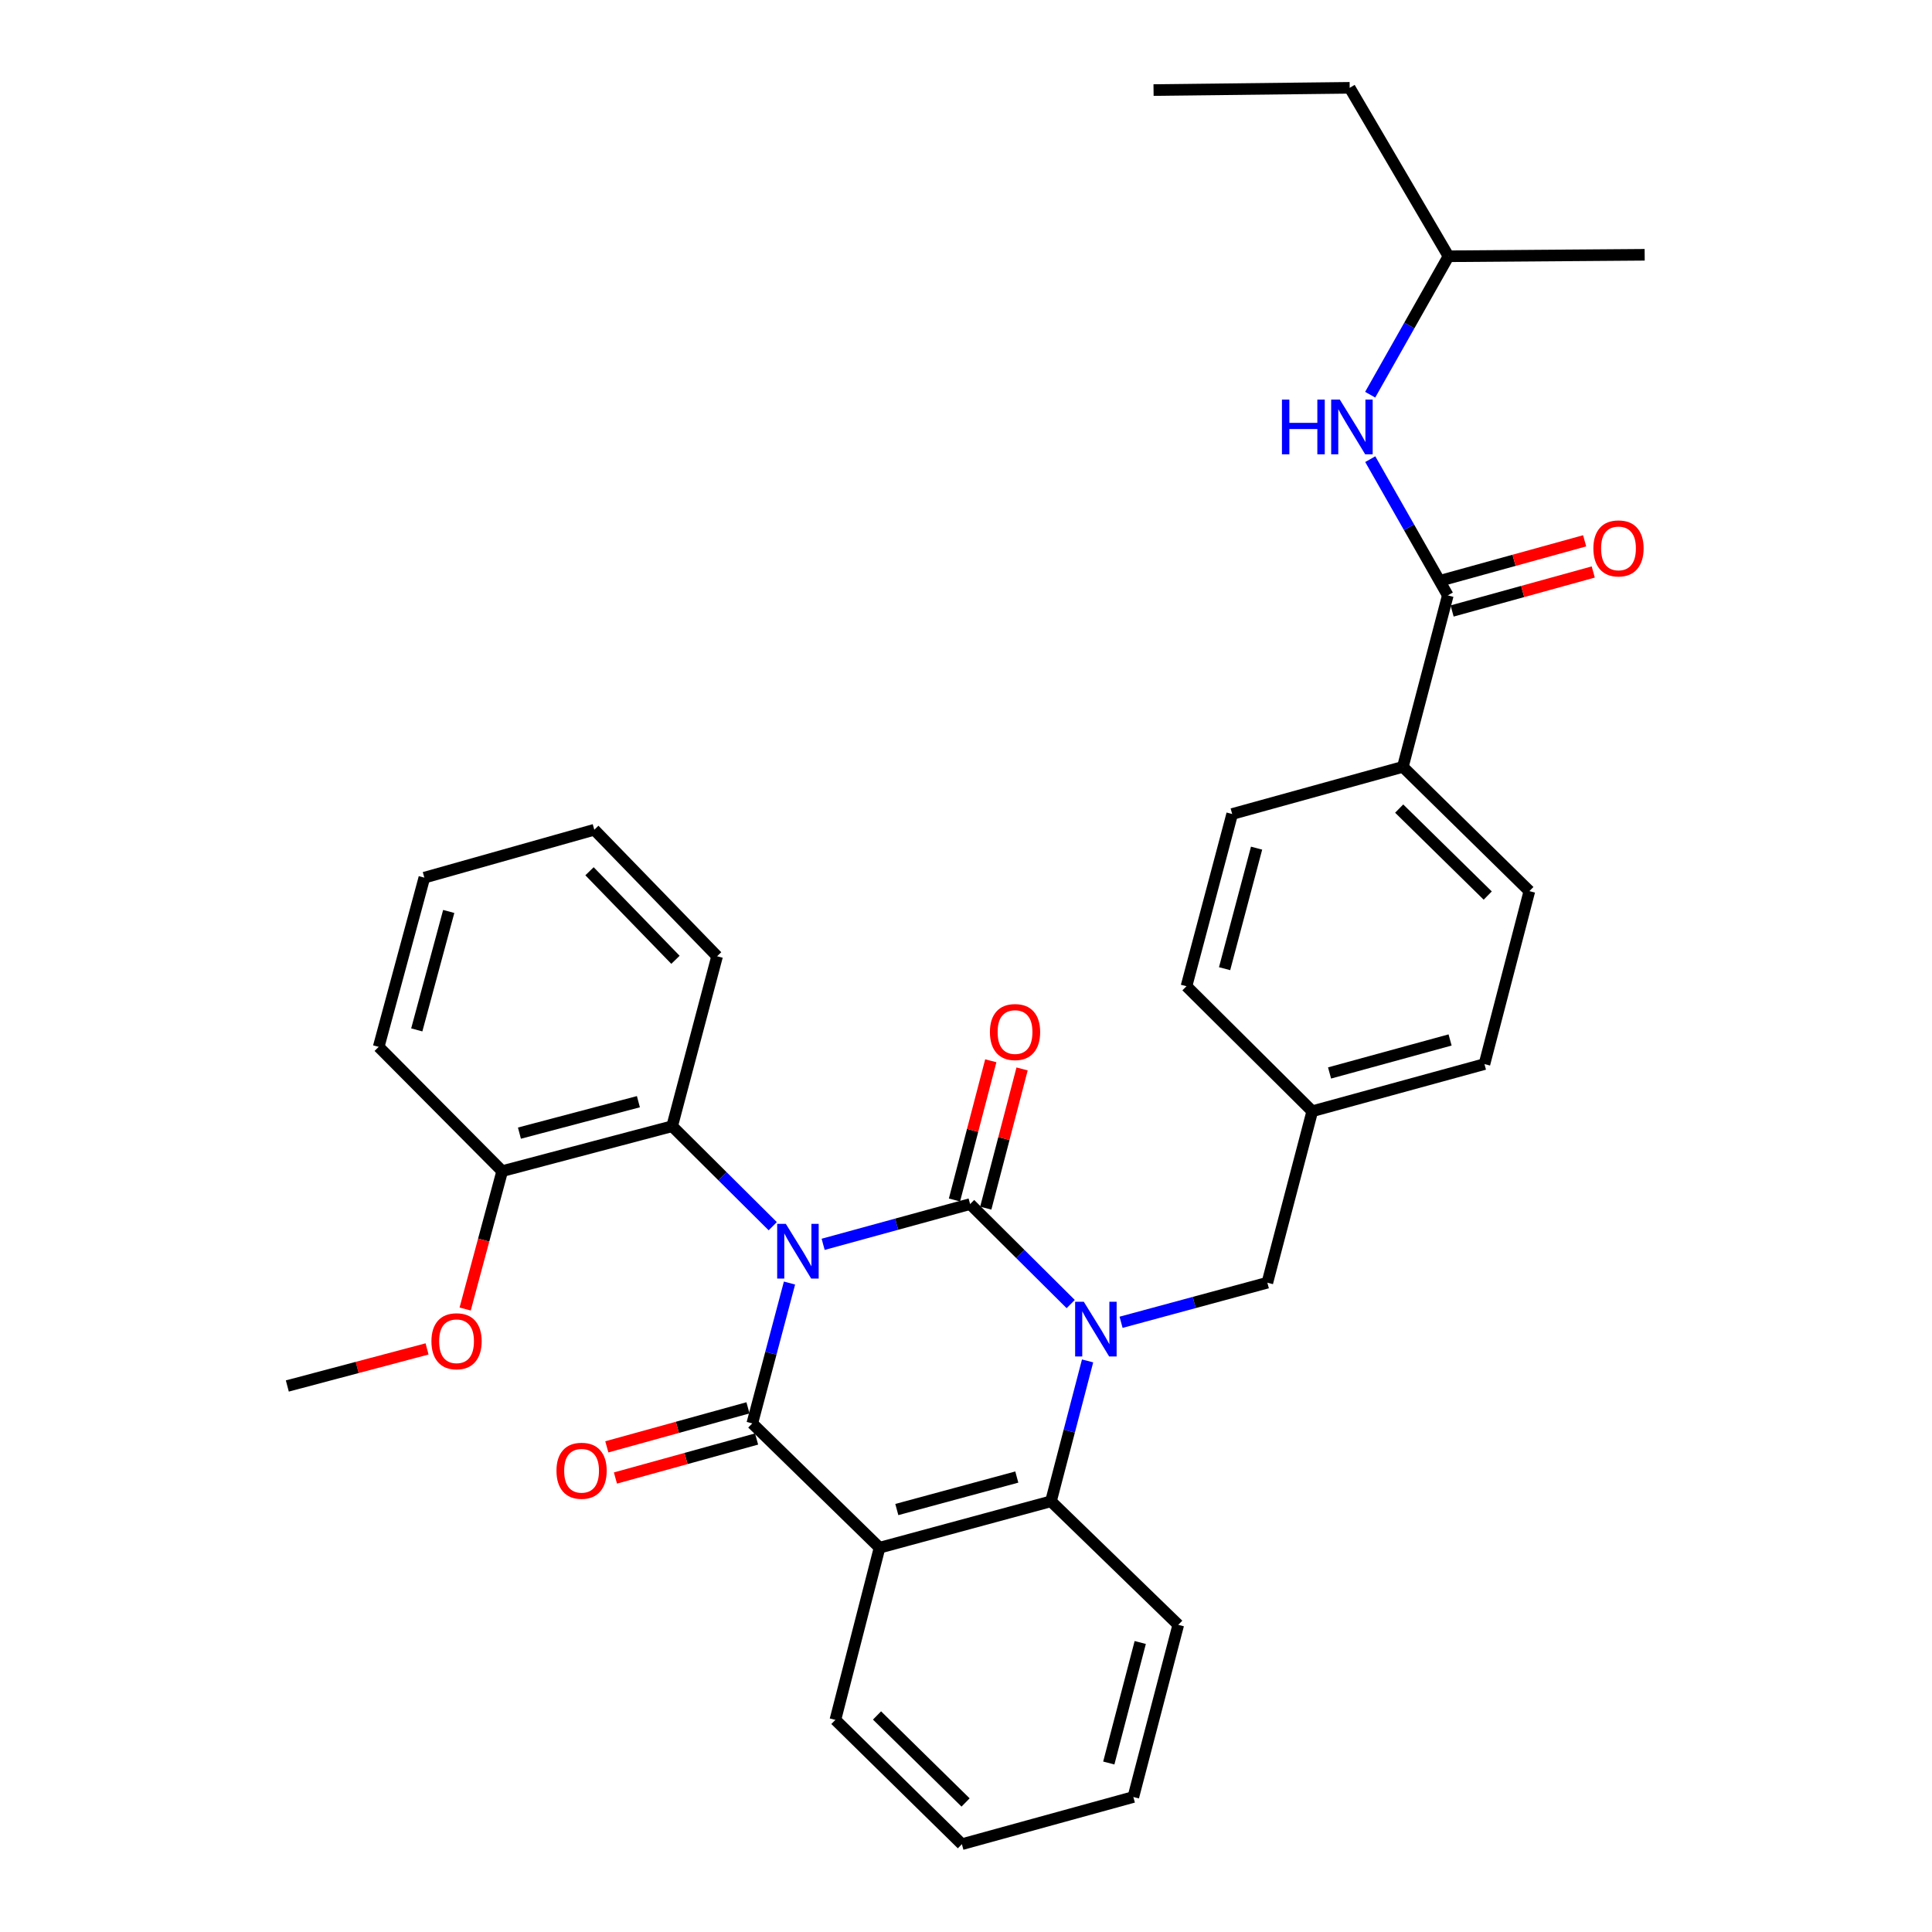 <?xml version='1.0' encoding='iso-8859-1'?>
<svg version='1.1' baseProfile='full'
              xmlns='http://www.w3.org/2000/svg'
                      xmlns:rdkit='http://www.rdkit.org/xml'
                      xmlns:xlink='http://www.w3.org/1999/xlink'
                  xml:space='preserve'
width='1000px' height='1000px' viewBox='0 0 1000 1000'>
<!-- END OF HEADER -->
<rect style='opacity:1.0;fill:#FFFFFF;stroke:none' width='1000' height='1000' x='0' y='0'> </rect>
<path class='bond-0' d='M 426.058,644.062 L 464.094,633.643' style='fill:none;fill-rule:evenodd;stroke:#0000FF;stroke-width:6px;stroke-linecap:butt;stroke-linejoin:miter;stroke-opacity:1' />
<path class='bond-0' d='M 464.094,633.643 L 502.13,623.225' style='fill:none;fill-rule:evenodd;stroke:#000000;stroke-width:6px;stroke-linecap:butt;stroke-linejoin:miter;stroke-opacity:1' />
<path class='bond-1' d='M 408.642,664.102 L 399.01,700.43' style='fill:none;fill-rule:evenodd;stroke:#0000FF;stroke-width:6px;stroke-linecap:butt;stroke-linejoin:miter;stroke-opacity:1' />
<path class='bond-1' d='M 399.01,700.43 L 389.377,736.759' style='fill:none;fill-rule:evenodd;stroke:#000000;stroke-width:6px;stroke-linecap:butt;stroke-linejoin:miter;stroke-opacity:1' />
<path class='bond-5' d='M 399.973,634.681 L 373.941,608.804' style='fill:none;fill-rule:evenodd;stroke:#0000FF;stroke-width:6px;stroke-linecap:butt;stroke-linejoin:miter;stroke-opacity:1' />
<path class='bond-5' d='M 373.941,608.804 L 347.908,582.928' style='fill:none;fill-rule:evenodd;stroke:#000000;stroke-width:6px;stroke-linecap:butt;stroke-linejoin:miter;stroke-opacity:1' />
<path class='bond-2' d='M 502.13,623.225 L 528.162,649.105' style='fill:none;fill-rule:evenodd;stroke:#000000;stroke-width:6px;stroke-linecap:butt;stroke-linejoin:miter;stroke-opacity:1' />
<path class='bond-2' d='M 528.162,649.105 L 554.195,674.985' style='fill:none;fill-rule:evenodd;stroke:#0000FF;stroke-width:6px;stroke-linecap:butt;stroke-linejoin:miter;stroke-opacity:1' />
<path class='bond-9' d='M 510.229,625.337 L 519.628,589.308' style='fill:none;fill-rule:evenodd;stroke:#000000;stroke-width:6px;stroke-linecap:butt;stroke-linejoin:miter;stroke-opacity:1' />
<path class='bond-9' d='M 519.628,589.308 L 529.027,553.278' style='fill:none;fill-rule:evenodd;stroke:#FF0000;stroke-width:6px;stroke-linecap:butt;stroke-linejoin:miter;stroke-opacity:1' />
<path class='bond-9' d='M 494.031,621.112 L 503.43,585.082' style='fill:none;fill-rule:evenodd;stroke:#000000;stroke-width:6px;stroke-linecap:butt;stroke-linejoin:miter;stroke-opacity:1' />
<path class='bond-9' d='M 503.43,585.082 L 512.829,549.053' style='fill:none;fill-rule:evenodd;stroke:#FF0000;stroke-width:6px;stroke-linecap:butt;stroke-linejoin:miter;stroke-opacity:1' />
<path class='bond-3' d='M 389.377,736.759 L 455.258,801.096' style='fill:none;fill-rule:evenodd;stroke:#000000;stroke-width:6px;stroke-linecap:butt;stroke-linejoin:miter;stroke-opacity:1' />
<path class='bond-10' d='M 387.147,728.691 L 350.618,738.789' style='fill:none;fill-rule:evenodd;stroke:#000000;stroke-width:6px;stroke-linecap:butt;stroke-linejoin:miter;stroke-opacity:1' />
<path class='bond-10' d='M 350.618,738.789 L 314.089,748.886' style='fill:none;fill-rule:evenodd;stroke:#FF0000;stroke-width:6px;stroke-linecap:butt;stroke-linejoin:miter;stroke-opacity:1' />
<path class='bond-10' d='M 391.607,744.826 L 355.078,754.924' style='fill:none;fill-rule:evenodd;stroke:#000000;stroke-width:6px;stroke-linecap:butt;stroke-linejoin:miter;stroke-opacity:1' />
<path class='bond-10' d='M 355.078,754.924 L 318.549,765.021' style='fill:none;fill-rule:evenodd;stroke:#FF0000;stroke-width:6px;stroke-linecap:butt;stroke-linejoin:miter;stroke-opacity:1' />
<path class='bond-7' d='M 580.268,684.414 L 618.124,674.168' style='fill:none;fill-rule:evenodd;stroke:#0000FF;stroke-width:6px;stroke-linecap:butt;stroke-linejoin:miter;stroke-opacity:1' />
<path class='bond-7' d='M 618.124,674.168 L 655.979,663.921' style='fill:none;fill-rule:evenodd;stroke:#000000;stroke-width:6px;stroke-linecap:butt;stroke-linejoin:miter;stroke-opacity:1' />
<path class='bond-33' d='M 562.935,704.406 L 553.457,740.74' style='fill:none;fill-rule:evenodd;stroke:#0000FF;stroke-width:6px;stroke-linecap:butt;stroke-linejoin:miter;stroke-opacity:1' />
<path class='bond-33' d='M 553.457,740.74 L 543.98,777.074' style='fill:none;fill-rule:evenodd;stroke:#000000;stroke-width:6px;stroke-linecap:butt;stroke-linejoin:miter;stroke-opacity:1' />
<path class='bond-4' d='M 455.258,801.096 L 543.98,777.074' style='fill:none;fill-rule:evenodd;stroke:#000000;stroke-width:6px;stroke-linecap:butt;stroke-linejoin:miter;stroke-opacity:1' />
<path class='bond-4' d='M 464.191,781.334 L 526.296,764.519' style='fill:none;fill-rule:evenodd;stroke:#000000;stroke-width:6px;stroke-linecap:butt;stroke-linejoin:miter;stroke-opacity:1' />
<path class='bond-17' d='M 455.258,801.096 L 432.389,890.208' style='fill:none;fill-rule:evenodd;stroke:#000000;stroke-width:6px;stroke-linecap:butt;stroke-linejoin:miter;stroke-opacity:1' />
<path class='bond-20' d='M 543.98,777.074 L 609.87,841.011' style='fill:none;fill-rule:evenodd;stroke:#000000;stroke-width:6px;stroke-linecap:butt;stroke-linejoin:miter;stroke-opacity:1' />
<path class='bond-12' d='M 347.908,582.928 L 259.94,606.178' style='fill:none;fill-rule:evenodd;stroke:#000000;stroke-width:6px;stroke-linecap:butt;stroke-linejoin:miter;stroke-opacity:1' />
<path class='bond-12' d='M 330.436,570.231 L 268.858,586.506' style='fill:none;fill-rule:evenodd;stroke:#000000;stroke-width:6px;stroke-linecap:butt;stroke-linejoin:miter;stroke-opacity:1' />
<path class='bond-23' d='M 347.908,582.928 L 371.167,494.959' style='fill:none;fill-rule:evenodd;stroke:#000000;stroke-width:6px;stroke-linecap:butt;stroke-linejoin:miter;stroke-opacity:1' />
<path class='bond-6' d='M 749.379,308.179 L 726.12,396.928' style='fill:none;fill-rule:evenodd;stroke:#000000;stroke-width:6px;stroke-linecap:butt;stroke-linejoin:miter;stroke-opacity:1' />
<path class='bond-8' d='M 749.379,308.179 L 729.31,272.919' style='fill:none;fill-rule:evenodd;stroke:#000000;stroke-width:6px;stroke-linecap:butt;stroke-linejoin:miter;stroke-opacity:1' />
<path class='bond-8' d='M 729.31,272.919 L 709.241,237.66' style='fill:none;fill-rule:evenodd;stroke:#0000FF;stroke-width:6px;stroke-linecap:butt;stroke-linejoin:miter;stroke-opacity:1' />
<path class='bond-13' d='M 751.608,316.246 L 788.137,306.153' style='fill:none;fill-rule:evenodd;stroke:#000000;stroke-width:6px;stroke-linecap:butt;stroke-linejoin:miter;stroke-opacity:1' />
<path class='bond-13' d='M 788.137,306.153 L 824.666,296.059' style='fill:none;fill-rule:evenodd;stroke:#FF0000;stroke-width:6px;stroke-linecap:butt;stroke-linejoin:miter;stroke-opacity:1' />
<path class='bond-13' d='M 747.15,300.111 L 783.679,290.018' style='fill:none;fill-rule:evenodd;stroke:#000000;stroke-width:6px;stroke-linecap:butt;stroke-linejoin:miter;stroke-opacity:1' />
<path class='bond-13' d='M 783.679,290.018 L 820.208,279.924' style='fill:none;fill-rule:evenodd;stroke:#FF0000;stroke-width:6px;stroke-linecap:butt;stroke-linejoin:miter;stroke-opacity:1' />
<path class='bond-16' d='M 655.979,663.921 L 679.229,575.172' style='fill:none;fill-rule:evenodd;stroke:#000000;stroke-width:6px;stroke-linecap:butt;stroke-linejoin:miter;stroke-opacity:1' />
<path class='bond-22' d='M 709.202,204.294 L 729.471,168.468' style='fill:none;fill-rule:evenodd;stroke:#0000FF;stroke-width:6px;stroke-linecap:butt;stroke-linejoin:miter;stroke-opacity:1' />
<path class='bond-22' d='M 729.471,168.468 L 749.741,132.642' style='fill:none;fill-rule:evenodd;stroke:#000000;stroke-width:6px;stroke-linecap:butt;stroke-linejoin:miter;stroke-opacity:1' />
<path class='bond-11' d='M 726.12,396.928 L 791.601,461.247' style='fill:none;fill-rule:evenodd;stroke:#000000;stroke-width:6px;stroke-linecap:butt;stroke-linejoin:miter;stroke-opacity:1' />
<path class='bond-11' d='M 724.211,418.519 L 770.048,463.542' style='fill:none;fill-rule:evenodd;stroke:#000000;stroke-width:6px;stroke-linecap:butt;stroke-linejoin:miter;stroke-opacity:1' />
<path class='bond-36' d='M 726.12,396.928 L 637.77,421.332' style='fill:none;fill-rule:evenodd;stroke:#000000;stroke-width:6px;stroke-linecap:butt;stroke-linejoin:miter;stroke-opacity:1' />
<path class='bond-21' d='M 259.94,606.178 L 250.353,641.863' style='fill:none;fill-rule:evenodd;stroke:#000000;stroke-width:6px;stroke-linecap:butt;stroke-linejoin:miter;stroke-opacity:1' />
<path class='bond-21' d='M 250.353,641.863 L 240.767,677.549' style='fill:none;fill-rule:evenodd;stroke:#FF0000;stroke-width:6px;stroke-linecap:butt;stroke-linejoin:miter;stroke-opacity:1' />
<path class='bond-24' d='M 259.94,606.178 L 196.012,541.85' style='fill:none;fill-rule:evenodd;stroke:#000000;stroke-width:6px;stroke-linecap:butt;stroke-linejoin:miter;stroke-opacity:1' />
<path class='bond-14' d='M 791.601,461.247 L 768.351,550.769' style='fill:none;fill-rule:evenodd;stroke:#000000;stroke-width:6px;stroke-linecap:butt;stroke-linejoin:miter;stroke-opacity:1' />
<path class='bond-15' d='M 637.77,421.332 L 614.12,510.472' style='fill:none;fill-rule:evenodd;stroke:#000000;stroke-width:6px;stroke-linecap:butt;stroke-linejoin:miter;stroke-opacity:1' />
<path class='bond-15' d='M 650.402,438.995 L 633.848,501.394' style='fill:none;fill-rule:evenodd;stroke:#000000;stroke-width:6px;stroke-linecap:butt;stroke-linejoin:miter;stroke-opacity:1' />
<path class='bond-18' d='M 679.229,575.172 L 614.12,510.472' style='fill:none;fill-rule:evenodd;stroke:#000000;stroke-width:6px;stroke-linecap:butt;stroke-linejoin:miter;stroke-opacity:1' />
<path class='bond-19' d='M 679.229,575.172 L 768.351,550.769' style='fill:none;fill-rule:evenodd;stroke:#000000;stroke-width:6px;stroke-linecap:butt;stroke-linejoin:miter;stroke-opacity:1' />
<path class='bond-19' d='M 688.176,555.366 L 750.561,538.283' style='fill:none;fill-rule:evenodd;stroke:#000000;stroke-width:6px;stroke-linecap:butt;stroke-linejoin:miter;stroke-opacity:1' />
<path class='bond-28' d='M 432.389,890.208 L 497.87,954.545' style='fill:none;fill-rule:evenodd;stroke:#000000;stroke-width:6px;stroke-linecap:butt;stroke-linejoin:miter;stroke-opacity:1' />
<path class='bond-28' d='M 453.944,887.918 L 499.78,932.954' style='fill:none;fill-rule:evenodd;stroke:#000000;stroke-width:6px;stroke-linecap:butt;stroke-linejoin:miter;stroke-opacity:1' />
<path class='bond-29' d='M 609.87,841.011 L 586.62,930.124' style='fill:none;fill-rule:evenodd;stroke:#000000;stroke-width:6px;stroke-linecap:butt;stroke-linejoin:miter;stroke-opacity:1' />
<path class='bond-29' d='M 590.185,850.152 L 573.91,912.531' style='fill:none;fill-rule:evenodd;stroke:#000000;stroke-width:6px;stroke-linecap:butt;stroke-linejoin:miter;stroke-opacity:1' />
<path class='bond-25' d='M 221.043,698.197 L 184.882,707.792' style='fill:none;fill-rule:evenodd;stroke:#FF0000;stroke-width:6px;stroke-linecap:butt;stroke-linejoin:miter;stroke-opacity:1' />
<path class='bond-25' d='M 184.882,707.792 L 148.721,717.387' style='fill:none;fill-rule:evenodd;stroke:#000000;stroke-width:6px;stroke-linecap:butt;stroke-linejoin:miter;stroke-opacity:1' />
<path class='bond-26' d='M 749.741,132.642 L 698.592,45.455' style='fill:none;fill-rule:evenodd;stroke:#000000;stroke-width:6px;stroke-linecap:butt;stroke-linejoin:miter;stroke-opacity:1' />
<path class='bond-27' d='M 749.741,132.642 L 851.279,131.879' style='fill:none;fill-rule:evenodd;stroke:#000000;stroke-width:6px;stroke-linecap:butt;stroke-linejoin:miter;stroke-opacity:1' />
<path class='bond-30' d='M 371.167,494.959 L 307.611,429.478' style='fill:none;fill-rule:evenodd;stroke:#000000;stroke-width:6px;stroke-linecap:butt;stroke-linejoin:miter;stroke-opacity:1' />
<path class='bond-30' d='M 349.622,496.796 L 305.133,450.96' style='fill:none;fill-rule:evenodd;stroke:#000000;stroke-width:6px;stroke-linecap:butt;stroke-linejoin:miter;stroke-opacity:1' />
<path class='bond-34' d='M 196.012,541.85 L 219.643,454.272' style='fill:none;fill-rule:evenodd;stroke:#000000;stroke-width:6px;stroke-linecap:butt;stroke-linejoin:miter;stroke-opacity:1' />
<path class='bond-34' d='M 215.718,533.074 L 232.26,471.77' style='fill:none;fill-rule:evenodd;stroke:#000000;stroke-width:6px;stroke-linecap:butt;stroke-linejoin:miter;stroke-opacity:1' />
<path class='bond-31' d='M 698.592,45.455 L 597.073,46.617' style='fill:none;fill-rule:evenodd;stroke:#000000;stroke-width:6px;stroke-linecap:butt;stroke-linejoin:miter;stroke-opacity:1' />
<path class='bond-35' d='M 497.87,954.545 L 586.62,930.124' style='fill:none;fill-rule:evenodd;stroke:#000000;stroke-width:6px;stroke-linecap:butt;stroke-linejoin:miter;stroke-opacity:1' />
<path class='bond-32' d='M 307.611,429.478 L 219.643,454.272' style='fill:none;fill-rule:evenodd;stroke:#000000;stroke-width:6px;stroke-linecap:butt;stroke-linejoin:miter;stroke-opacity:1' />
<path  class='atom-0' d='M 406.748 633.477
L 416.028 648.477
Q 416.948 649.957, 418.428 652.637
Q 419.908 655.317, 419.988 655.477
L 419.988 633.477
L 423.748 633.477
L 423.748 661.797
L 419.868 661.797
L 409.908 645.397
Q 408.748 643.477, 407.508 641.277
Q 406.308 639.077, 405.948 638.397
L 405.948 661.797
L 402.268 661.797
L 402.268 633.477
L 406.748 633.477
' fill='#0000FF'/>
<path  class='atom-3' d='M 560.97 673.783
L 570.25 688.783
Q 571.17 690.263, 572.65 692.943
Q 574.13 695.623, 574.21 695.783
L 574.21 673.783
L 577.97 673.783
L 577.97 702.103
L 574.09 702.103
L 564.13 685.703
Q 562.97 683.783, 561.73 681.583
Q 560.53 679.383, 560.17 678.703
L 560.17 702.103
L 556.49 702.103
L 556.49 673.783
L 560.97 673.783
' fill='#0000FF'/>
<path  class='atom-9' d='M 663.534 206.832
L 667.374 206.832
L 667.374 218.872
L 681.854 218.872
L 681.854 206.832
L 685.694 206.832
L 685.694 235.152
L 681.854 235.152
L 681.854 222.072
L 667.374 222.072
L 667.374 235.152
L 663.534 235.152
L 663.534 206.832
' fill='#0000FF'/>
<path  class='atom-9' d='M 693.494 206.832
L 702.774 221.832
Q 703.694 223.312, 705.174 225.992
Q 706.654 228.672, 706.734 228.832
L 706.734 206.832
L 710.494 206.832
L 710.494 235.152
L 706.614 235.152
L 696.654 218.752
Q 695.494 216.832, 694.254 214.632
Q 693.054 212.432, 692.694 211.752
L 692.694 235.152
L 689.014 235.152
L 689.014 206.832
L 693.494 206.832
' fill='#0000FF'/>
<path  class='atom-10' d='M 512.38 534.183
Q 512.38 527.383, 515.74 523.583
Q 519.1 519.783, 525.38 519.783
Q 531.66 519.783, 535.02 523.583
Q 538.38 527.383, 538.38 534.183
Q 538.38 541.063, 534.98 544.983
Q 531.58 548.863, 525.38 548.863
Q 519.14 548.863, 515.74 544.983
Q 512.38 541.103, 512.38 534.183
M 525.38 545.663
Q 529.7 545.663, 532.02 542.783
Q 534.38 539.863, 534.38 534.183
Q 534.38 528.623, 532.02 525.823
Q 529.7 522.983, 525.38 522.983
Q 521.06 522.983, 518.7 525.783
Q 516.38 528.583, 516.38 534.183
Q 516.38 539.903, 518.7 542.783
Q 521.06 545.663, 525.38 545.663
' fill='#FF0000'/>
<path  class='atom-11' d='M 288.027 761.26
Q 288.027 754.46, 291.387 750.66
Q 294.747 746.86, 301.027 746.86
Q 307.307 746.86, 310.667 750.66
Q 314.027 754.46, 314.027 761.26
Q 314.027 768.14, 310.627 772.06
Q 307.227 775.94, 301.027 775.94
Q 294.787 775.94, 291.387 772.06
Q 288.027 768.18, 288.027 761.26
M 301.027 772.74
Q 305.347 772.74, 307.667 769.86
Q 310.027 766.94, 310.027 761.26
Q 310.027 755.7, 307.667 752.9
Q 305.347 750.06, 301.027 750.06
Q 296.707 750.06, 294.347 752.86
Q 292.027 755.66, 292.027 761.26
Q 292.027 766.98, 294.347 769.86
Q 296.707 772.74, 301.027 772.74
' fill='#FF0000'/>
<path  class='atom-14' d='M 824.729 283.846
Q 824.729 277.046, 828.089 273.246
Q 831.449 269.446, 837.729 269.446
Q 844.009 269.446, 847.369 273.246
Q 850.729 277.046, 850.729 283.846
Q 850.729 290.726, 847.329 294.646
Q 843.929 298.526, 837.729 298.526
Q 831.489 298.526, 828.089 294.646
Q 824.729 290.766, 824.729 283.846
M 837.729 295.326
Q 842.049 295.326, 844.369 292.446
Q 846.729 289.526, 846.729 283.846
Q 846.729 278.286, 844.369 275.486
Q 842.049 272.646, 837.729 272.646
Q 833.409 272.646, 831.049 275.446
Q 828.729 278.246, 828.729 283.846
Q 828.729 289.566, 831.049 292.446
Q 833.409 295.326, 837.729 295.326
' fill='#FF0000'/>
<path  class='atom-22' d='M 223.309 694.226
Q 223.309 687.426, 226.669 683.626
Q 230.029 679.826, 236.309 679.826
Q 242.589 679.826, 245.949 683.626
Q 249.309 687.426, 249.309 694.226
Q 249.309 701.106, 245.909 705.026
Q 242.509 708.906, 236.309 708.906
Q 230.069 708.906, 226.669 705.026
Q 223.309 701.146, 223.309 694.226
M 236.309 705.706
Q 240.629 705.706, 242.949 702.826
Q 245.309 699.906, 245.309 694.226
Q 245.309 688.666, 242.949 685.866
Q 240.629 683.026, 236.309 683.026
Q 231.989 683.026, 229.629 685.826
Q 227.309 688.626, 227.309 694.226
Q 227.309 699.946, 229.629 702.826
Q 231.989 705.706, 236.309 705.706
' fill='#FF0000'/>
</svg>
